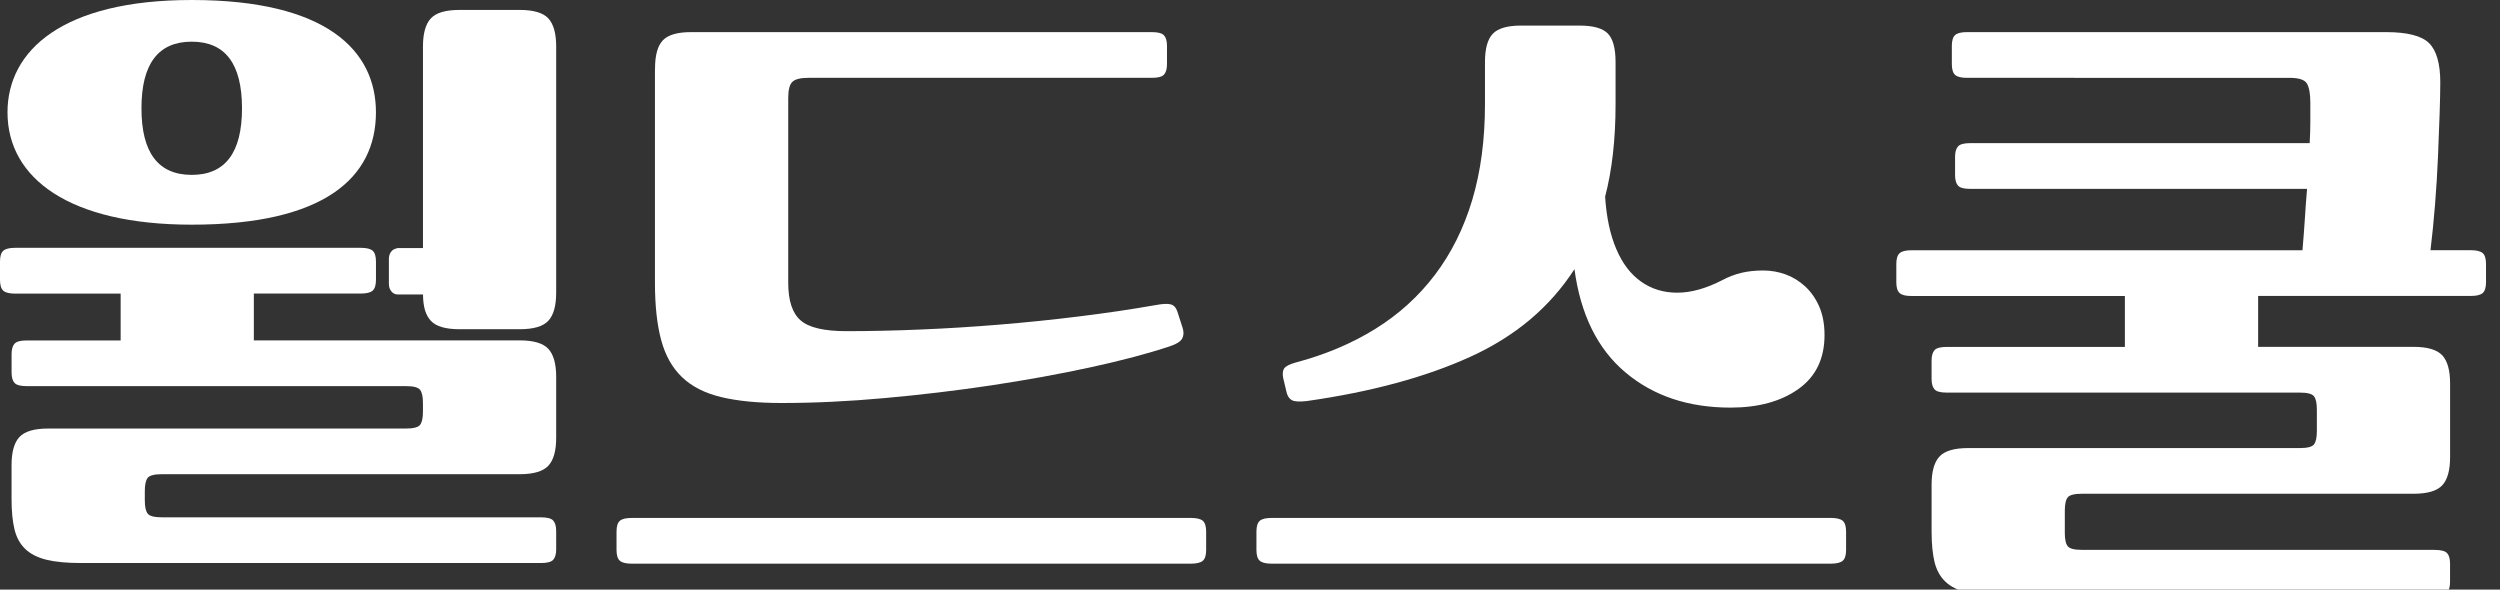 <?xml version="1.0" encoding="utf-8"?>
<!-- Generator: Adobe Illustrator 16.0.0, SVG Export Plug-In . SVG Version: 6.00 Build 0)  -->
<!DOCTYPE svg PUBLIC "-//W3C//DTD SVG 1.1//EN" "http://www.w3.org/Graphics/SVG/1.1/DTD/svg11.dtd">
<svg version="1.1" id="Layer_1" xmlns="http://www.w3.org/2000/svg" xmlns:xlink="http://www.w3.org/1999/xlink" x="0px" y="0px"
	 width="106px" height="25px" viewBox="0 0 106 25" enable-background="new 0 0 106 25" xml:space="preserve">
<rect x="0" y="0" width="106" height="25" fill="#333333" stroke="none"/>
<g>
	<path fill="#FFFFFF" d="M22.945,21.935c0.258,0,0.429,0.045,0.512,0.138s0.125,0.24,0.125,0.443v0.775
		c0,0.202-0.042,0.351-0.125,0.443c-0.083,0.092-0.254,0.138-0.512,0.138H3.426c-0.591,0-1.075-0.046-1.454-0.138
		c-0.378-0.093-0.678-0.245-0.9-0.457s-0.374-0.489-0.457-0.831s-0.125-0.771-0.125-1.286v-1.44c0-0.555,0.111-0.95,0.333-1.19
		c0.222-0.239,0.627-0.36,1.218-0.36h15.172c0.313,0,0.512-0.051,0.595-0.152c0.083-0.101,0.125-0.291,0.125-0.566v-0.36
		c0-0.277-0.042-0.466-0.125-0.567c-0.083-0.103-0.282-0.153-0.595-0.153H1.128c-0.259,0-0.429-0.045-0.512-0.138
		s-0.125-0.239-0.125-0.443v-0.775c0-0.202,0.042-0.351,0.125-0.442c0.083-0.093,0.253-0.139,0.512-0.139h3.987v-1.986H0.637
		c-0.24,0-0.406-0.042-0.499-0.125C0.046,12.238,0,12.086,0,11.864v-0.775c0-0.221,0.046-0.374,0.138-0.456
		c0.093-0.083,0.258-0.125,0.499-0.125h14.667c0.24,0,0.406,0.042,0.499,0.125c0.092,0.083,0.138,0.235,0.138,0.456v0.775
		c0,0.222-0.046,0.374-0.138,0.457c-0.093,0.083-0.259,0.125-0.499,0.125h-4.541v1.986h11.269c0.59,0,0.997,0.12,1.218,0.36
		c0.222,0.239,0.332,0.637,0.332,1.19v2.575c0,0.554-0.11,0.95-0.332,1.189c-0.222,0.24-0.628,0.36-1.218,0.36H6.859
		c-0.314,0-0.512,0.051-0.595,0.152C6.181,20.36,6.14,20.551,6.14,20.827v0.387c0,0.277,0.042,0.467,0.125,0.567
		c0.083,0.103,0.281,0.153,0.595,0.153H22.945z"/>
	<path fill="#FFFFFF" d="M50.503,21.961c0.24,0,0.407,0.041,0.5,0.124c0.091,0.084,0.138,0.235,0.138,0.458v0.774
		c0,0.222-0.046,0.374-0.138,0.456c-0.093,0.084-0.26,0.126-0.5,0.126H26.777c-0.24,0-0.406-0.042-0.498-0.126
		c-0.093-0.082-0.138-0.234-0.138-0.456v-0.774c0-0.223,0.045-0.374,0.138-0.458c0.092-0.083,0.258-0.124,0.498-0.124H50.503z
		 M27.773,2.913c0-0.572,0.111-0.973,0.333-1.205c0.221-0.23,0.618-0.346,1.191-0.346h19.546c0.258,0,0.43,0.046,0.512,0.138
		c0.083,0.093,0.125,0.24,0.125,0.443v0.775c0,0.203-0.042,0.351-0.125,0.443c-0.082,0.093-0.253,0.139-0.512,0.139H34.28
		c-0.333,0-0.558,0.055-0.679,0.166s-0.18,0.342-0.18,0.692v7.835c0,0.757,0.175,1.287,0.526,1.592
		c0.35,0.305,0.996,0.456,1.938,0.456c0.997,0,2.044-0.022,3.142-0.069c1.098-0.045,2.21-0.114,3.337-0.207
		c1.125-0.092,2.251-0.207,3.377-0.347c1.126-0.138,2.214-0.299,3.267-0.484c0.294-0.055,0.507-0.064,0.636-0.028
		c0.129,0.038,0.222,0.139,0.277,0.305l0.222,0.692c0.055,0.166,0.05,0.314-0.014,0.442c-0.065,0.13-0.236,0.24-0.513,0.333
		c-0.94,0.313-2.072,0.613-3.392,0.899c-1.319,0.286-2.717,0.54-4.194,0.762c-1.477,0.221-2.981,0.401-4.514,0.539
		c-1.531,0.14-2.989,0.209-4.374,0.209c-1.016,0-1.869-0.084-2.561-0.25s-1.246-0.447-1.662-0.845
		c-0.415-0.396-0.71-0.922-0.886-1.577c-0.176-0.656-0.263-1.463-0.263-2.423V2.913z"/>
	<path fill="#FFFFFF" d="M77.637,21.961c0.239,0,0.405,0.041,0.498,0.124c0.093,0.084,0.139,0.235,0.139,0.458v0.774
		c0,0.222-0.046,0.374-0.139,0.456c-0.093,0.084-0.259,0.126-0.498,0.126H53.909c-0.24,0-0.405-0.042-0.498-0.126
		c-0.092-0.082-0.138-0.234-0.138-0.456v-0.774c0-0.223,0.045-0.374,0.138-0.458c0.093-0.083,0.258-0.124,0.498-0.124H77.637z
		 M68.5,4.408c0,1.496-0.148,2.806-0.443,3.932c0.056,0.868,0.212,1.606,0.472,2.215c0.257,0.609,0.607,1.071,1.052,1.385
		c0.442,0.314,0.955,0.47,1.536,0.47s1.213-0.175,1.896-0.526c0.276-0.147,0.554-0.253,0.83-0.318
		c0.277-0.065,0.582-0.097,0.914-0.097c0.333,0,0.651,0.056,0.956,0.167c0.303,0.11,0.58,0.282,0.83,0.512
		c0.249,0.231,0.447,0.517,0.596,0.858c0.146,0.342,0.221,0.742,0.221,1.204c0,0.996-0.369,1.759-1.107,2.284
		c-0.738,0.526-1.699,0.789-2.879,0.789c-1.791,0-3.276-0.498-4.458-1.495c-1.182-0.996-1.9-2.455-2.159-4.375
		c-1.034,1.606-2.502,2.843-4.402,3.709c-1.901,0.868-4.219,1.495-6.949,1.883c-0.314,0.037-0.526,0.023-0.638-0.041
		c-0.109-0.065-0.184-0.18-0.221-0.347l-0.138-0.581c-0.037-0.185-0.024-0.322,0.04-0.415c0.065-0.093,0.227-0.176,0.485-0.249
		c1.255-0.332,2.382-0.808,3.378-1.426c0.997-0.618,1.842-1.385,2.533-2.298c0.692-0.914,1.218-1.97,1.578-3.17
		c0.359-1.2,0.54-2.556,0.54-4.07V2.636c0-0.572,0.11-0.973,0.332-1.205c0.222-0.23,0.617-0.346,1.19-0.346h2.492
		c0.572,0,0.969,0.11,1.19,0.332C68.389,1.64,68.5,2.046,68.5,2.636V4.408z"/>
	<path fill="#FFFFFF" d="M103.246,23.317c0.258,0,0.429,0.045,0.512,0.138c0.084,0.093,0.124,0.24,0.124,0.444v0.774
		c0,0.203-0.04,0.351-0.124,0.443c-0.083,0.092-0.254,0.138-0.512,0.138H84.835c-0.592,0-1.076-0.046-1.454-0.138
		c-0.378-0.093-0.679-0.245-0.899-0.457c-0.222-0.212-0.374-0.489-0.458-0.831c-0.082-0.341-0.124-0.771-0.124-1.286v-1.995
		c0-0.554,0.111-0.949,0.333-1.189c0.221-0.239,0.626-0.36,1.217-0.36h14.066c0.313,0,0.512-0.051,0.594-0.151
		c0.083-0.102,0.125-0.291,0.125-0.568v-0.913c0-0.276-0.042-0.467-0.125-0.567c-0.082-0.102-0.281-0.153-0.594-0.153H82.537
		c-0.26,0-0.43-0.045-0.514-0.138c-0.082-0.093-0.124-0.239-0.124-0.443v-0.774c0-0.203,0.042-0.352,0.124-0.444
		c0.084-0.091,0.254-0.138,0.514-0.138h7.558v-2.159h-9.053c-0.24,0-0.407-0.041-0.498-0.125c-0.093-0.083-0.14-0.235-0.14-0.457
		v-0.775c0-0.221,0.047-0.374,0.14-0.457c0.091-0.083,0.258-0.125,0.498-0.125h16.583c0.037-0.424,0.069-0.853,0.098-1.287
		c0.027-0.434,0.059-0.872,0.096-1.316H83.533c-0.259,0-0.429-0.045-0.512-0.138c-0.084-0.093-0.126-0.24-0.126-0.443V6.65
		c0-0.203,0.042-0.35,0.126-0.443c0.083-0.092,0.253-0.138,0.512-0.138H97.93c0.019-0.314,0.028-0.618,0.028-0.914s0-0.563,0-0.803
		c0-0.369-0.047-0.637-0.14-0.803c-0.091-0.166-0.342-0.249-0.747-0.249H83.396c-0.241,0-0.407-0.042-0.5-0.125
		c-0.092-0.083-0.138-0.235-0.138-0.457V1.944c0-0.222,0.046-0.374,0.138-0.457c0.093-0.083,0.259-0.125,0.5-0.125h17.773
		c0.904,0,1.513,0.157,1.827,0.47c0.313,0.314,0.472,0.868,0.472,1.662c0,0.332-0.01,0.775-0.028,1.329s-0.042,1.159-0.069,1.813
		c-0.028,0.656-0.069,1.329-0.124,2.021c-0.056,0.693-0.12,1.343-0.194,1.952h1.716c0.24,0,0.407,0.042,0.5,0.125
		c0.091,0.083,0.138,0.235,0.138,0.457v0.775c0,0.222-0.047,0.374-0.138,0.457c-0.093,0.083-0.26,0.125-0.5,0.125h-9.024v2.159
		h6.589c0.591,0,0.996,0.121,1.219,0.36c0.221,0.24,0.331,0.636,0.331,1.19v3.128c0,0.555-0.11,0.95-0.331,1.19
		c-0.223,0.241-0.628,0.36-1.219,0.36H88.268c-0.313,0-0.512,0.051-0.595,0.152c-0.084,0.101-0.125,0.291-0.125,0.567v0.94
		c0,0.277,0.041,0.467,0.125,0.568c0.083,0.102,0.281,0.152,0.595,0.152H103.246z"/>
	<path fill="#FFFFFF" d="M15.94,12.77"/>
	<path fill="#FFFFFF" d="M23.25,0.781c-0.222-0.24-0.628-0.36-1.218-0.36h-2.547c-0.591,0-0.997,0.12-1.218,0.36
		c-0.222,0.24-0.333,0.637-0.333,1.19v8.547h-1.112v0.017c-0.186,0.016-0.333,0.202-0.333,0.435v1.074
		c0,0.243,0.161,0.44,0.359,0.44h1.088c0.004,0.537,0.113,0.879,0.331,1.116c0.221,0.24,0.627,0.359,1.218,0.359h2.547
		c0.59,0,0.997-0.119,1.218-0.359c0.222-0.239,0.332-0.637,0.332-1.19V1.972C23.582,1.418,23.471,1.021,23.25,0.781z"/>
	<path fill="#FFFFFF" d="M8.129,0C2.666,0,0.318,2.133,0.318,4.763c0,2.81,2.644,4.763,7.811,4.763c5.631,0,7.811-2.002,7.811-4.763
		C15.94,2.133,13.834,0,8.129,0z M8.13,7.415c-1.422,0-2.132-0.941-2.132-2.824c0-1.883,0.71-2.824,2.132-2.824
		c1.42,0,2.131,0.941,2.131,2.824C10.261,6.473,9.55,7.415,8.13,7.415z"/>
</g>
</svg>
